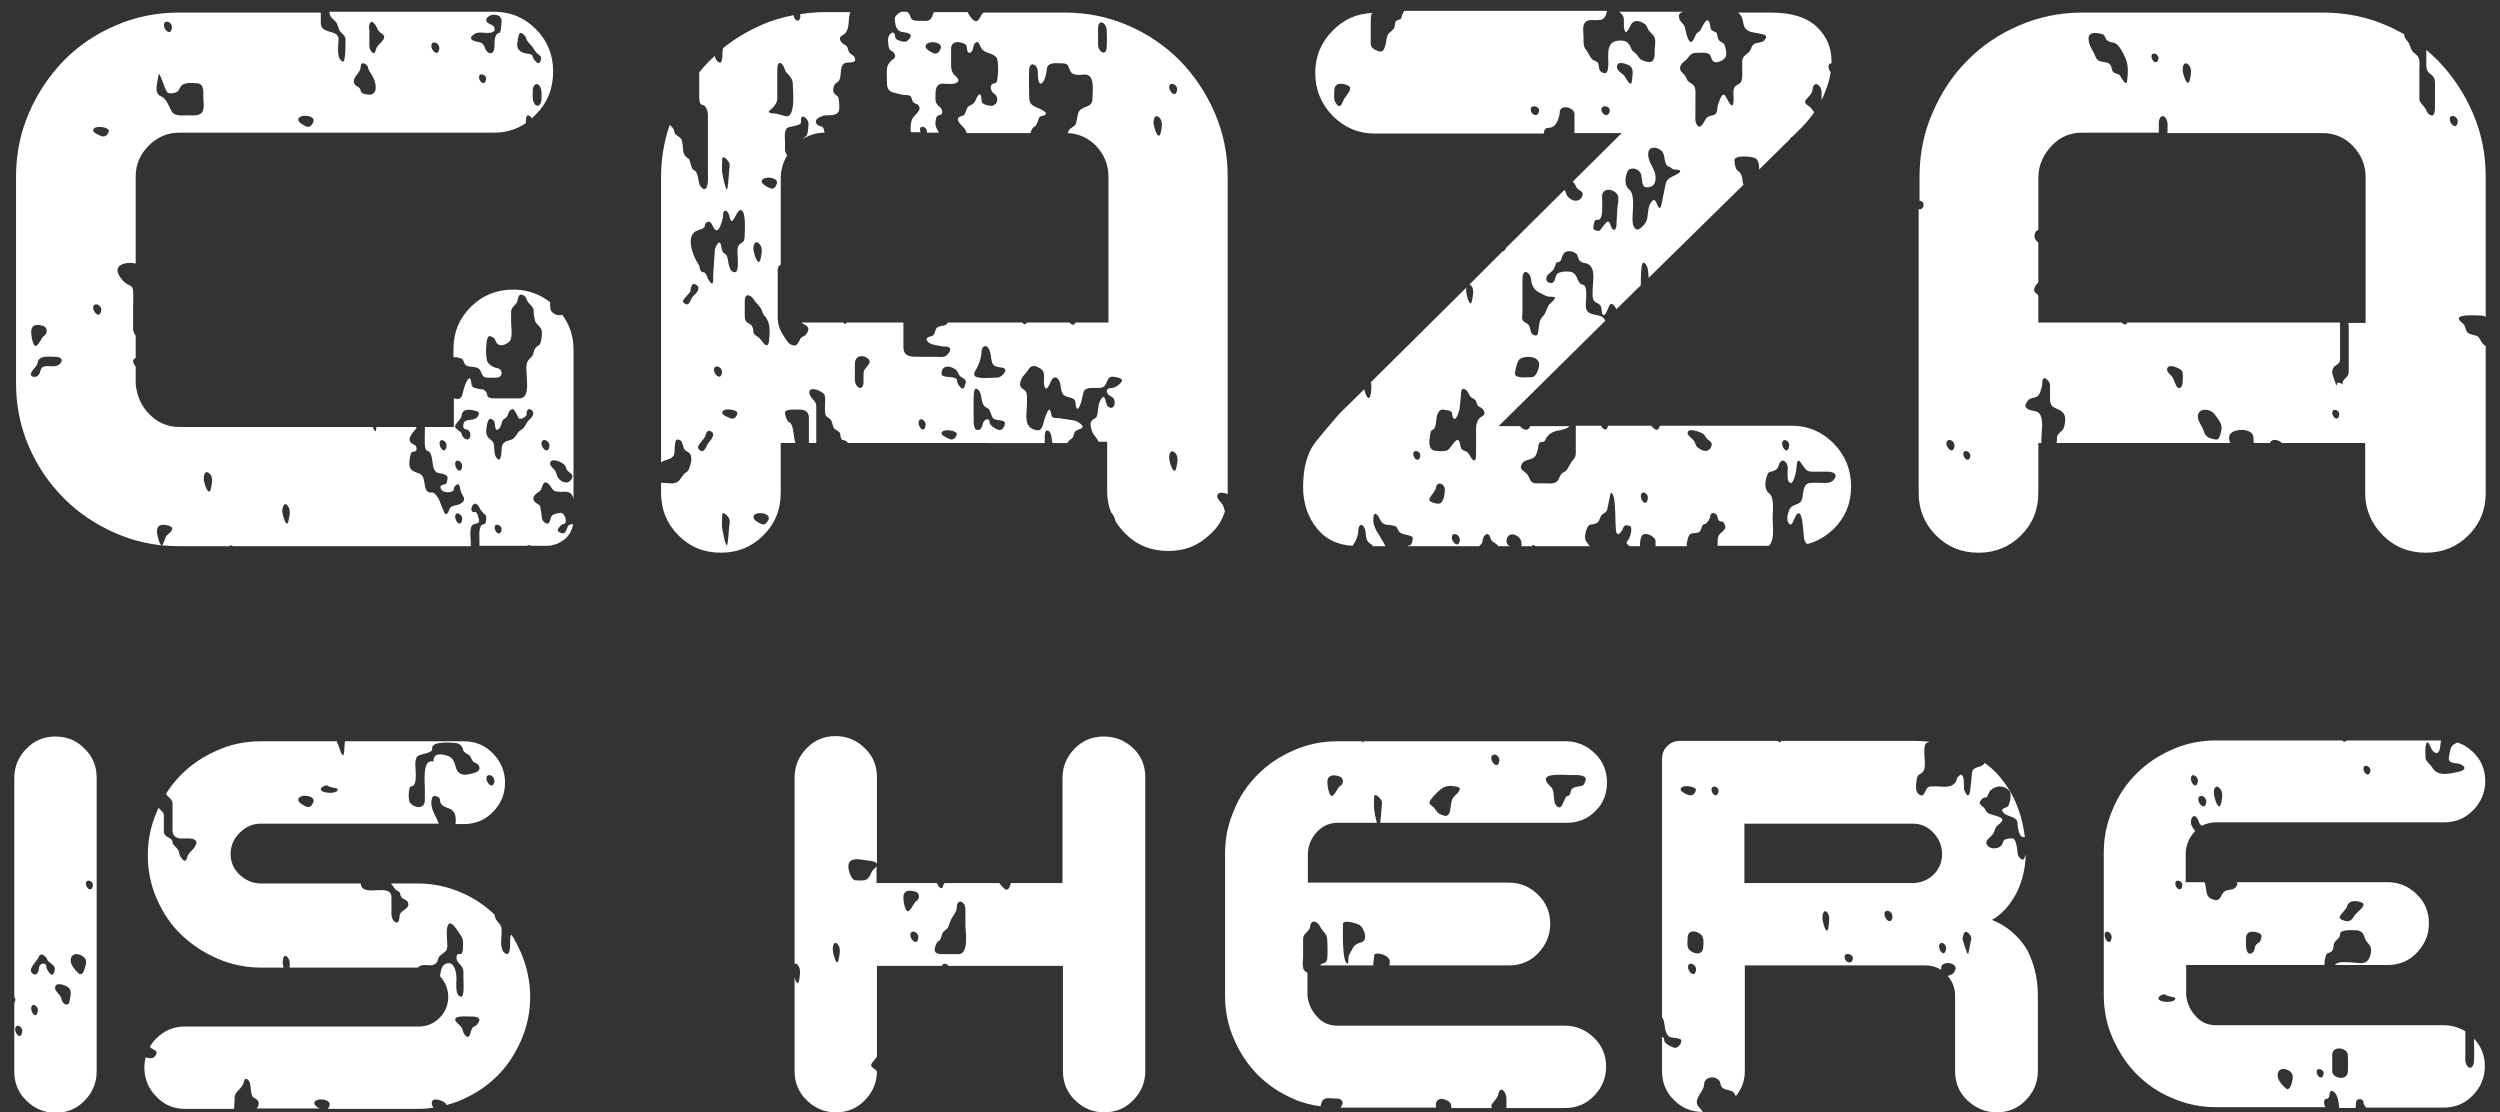 <svg xmlns="http://www.w3.org/2000/svg" xmlns:xlink="http://www.w3.org/1999/xlink" id="Layer_1" x="0px" y="0px" viewBox="0 0 576.7 256.6" style="enable-background:new 0 0 576.7 256.6;" xml:space="preserve"><rect x="0" y="0" width="576.7" height="256.6" fill="#333333" stroke="none"/><style type="text/css">	.st0{fill:#FFFFFF;}</style><g>	<path class="st0" d="M254.6,169.9c-2.6,0-4.9,0.9-6.7,2.8c-1.8,1.8-2.8,4.1-2.8,6.7v24.3h-11.9c-0.2,0.7-0.6,2.1-1.5,1.3  c-0.4-0.3-0.8-0.8-1.2-1.3h-12.6c-0.1,0.1-0.2,0.3-0.3,0.5c-0.3,1.4-1.1,0.4-1.5-0.5h-13.9v-3.9c-0.1,0.2-0.3,0.4-0.5,0.6  c-0.8,0.6-0.7,1.3-1.3,2c-0.6,0.8-1.3,0.7-2.1,0.7c-0.6,0-1.2,0.1-1.6-0.4c-0.6-0.7-1-1.9-1-2.8c0-2.2,2.4-1.7,3.7-1.5  c0.8,0.1,2.5,0.2,2.9,0.8v-19.9c0-2.6-0.9-4.9-2.8-6.7c-1.8-1.8-4.1-2.8-6.7-2.8c-2.7,0-4.9,0.9-6.7,2.8c-1.8,1.8-2.8,4.1-2.8,6.7  v43.1c0.2-0.2,0.5-0.2,0.8,0.3c0.7,0.9,0.4,2.2,0.3,3.2c-0.3,1.6-0.8,0.7-1.1-0.4v21.6c0,2.6,0.9,4.9,2.8,6.7  c1.8,1.8,4.1,2.8,6.7,2.8c2.6,0,4.9-0.9,6.7-2.8c1.8-1.8,2.8-4.1,2.8-6.7v0c-0.1-0.1-0.2-0.2-0.3-0.3c-0.5-0.4-1.4-0.8-0.9-1.5  c0.3-0.5,0.9-1,1.2-1.6v-20.9h15c0.2-0.7,1.1-0.6,1.5,0h26.4v24.3c0,2.6,0.9,4.9,2.8,6.7c1.8,1.8,4.1,2.8,6.7,2.8s4.9-0.9,6.7-2.8  c1.8-1.8,2.8-4.1,2.8-6.7v-67.8c0-2.6-0.9-4.9-2.8-6.7C259.5,170.8,257.3,169.9,254.6,169.9 M193.5,221.1c-0.4,2.6-1.4-1.2-1.4-2.1  c0-0.8,0.3-2.2,1.2-1.1C194,218.8,193.7,220.1,193.5,221.1 M211.8,216.6c-0.4,1.6-1.8,0.1-1.8-0.9C210,214.2,212.2,215,211.8,216.6   M211.2,208c-0.3,0.1-1.4,2.8-2,2.1c-0.6-0.7-0.8-2.3-0.8-3.1c0-1.8,1.6-1.7,2.8-1.3C212.3,206,212.2,207.5,211.2,208 M221.1,220.1  h-3.6c-0.6,0-1.5,0-1.8-0.6c-0.3-0.5,0.3-2.2,0.8-2.4c0.5-0.2,0.7-1.3,0.9-1.8c0.3-0.7,1.1-0.8,1.4-1.6c0.3-0.7,0.4-1.3,0.8-2  c0.4-0.6,1.1-1.5,1.1-2.3c0-2.3,2-1.5,2,0.3v3.6C222.7,214.9,223.6,220.1,221.1,220.1"></path>	<path class="st0" d="M459.5,212.2c2.3-1.3,4.1-3.3,5.6-6.1c1.4-2.7,2.1-5.7,2.2-9c0,0.1-0.1,0.2-0.1,0.3c-0.1,0.2-0.3,0.9-0.5,0.9  c-0.7,0-1.3-1-1.3-1.6c0-0.6-0.3-3.2-1.1-3.3c-0.5,0-1.1,0-1.6,0.2c-0.7,0.2-0.6,0.8-0.9,1.3c-0.7,1-2.6,1.1-3.4,0.1  c-0.8-1.1,1-2,1.4-2.7c0.4-0.7,0.3-1.2,0.9-1.8c0.3-0.3,1.2-0.9,1.2-1.3c0-1-2.7-1.1-3.4-1.7c-0.5-0.4-0.5-1-1.1-1.4  c-0.5-0.4-0.9-0.7-0.6-1.3c0.3-0.5,0.8-1,1.4-0.8c0.4-0.4,0.5-1.2,1-1.7c1.2-1.1,2.9-1.2,4.1-0.1c0.9,0.7,0.4,2.6,0.1,3.5  c-0.3,0.9-2.6,0.6-1,2c0.8,0.7,3,0.7,3,2.2c0,0.7,0.3,3.2,1.3,3.2c0.1,0,0.2,0,0.4,0c-0.3-2.2-0.7-4.3-1.5-6.4  c-1.1-3.2-2.8-5.9-5-8.3c-0.8-0.9-1.8-1.7-2.8-2.4c-0.1,0.1-0.1,0.2-0.2,0.3c-0.8,0.9-2.5,0.4-2.7,2c-0.1,1-0.2,2.1-0.3,3.1  c-0.1,0.9-0.3,3.3-1.3,1.3c-0.6-1.1,0.1-2.9-0.7-3.9c-0.3-0.4-1.2,0.6-1.2,0.9c-0.1,0.8-1.1,1.7-1.9,1.7c-0.9,0.2-1.9,0-2.8,0  c-0.4,0-0.9,0-1.3,0c-1.1,0.2-1,0.8-1.5,1.6c-0.4,0.7-0.8,0.6-1.4,0.1c-0.6-0.6-0.5-1.3-0.5-2.1c0.1-0.7,0.1-1.4,0.4-2  c0.2-0.4,1-0.6,1.3-1.1c0.6-1.1,0.2-3,0.2-4.2c0-0.6,0-1.4,0.2-2c0.2-0.3,0.7-0.5,1-0.6c-1.2-0.1-2.5-0.2-3.8-0.2h-30.4  c-0.2,0.5-0.5,0.4-0.8,0h-22.5c-1.2,0-2.2,0.4-3,1.2c-0.8,0.8-1.2,1.8-1.2,3v59.6c0.2,0.2,0.4,0.6,0.4,0.8c0.3,1.1,0.2,2.3,0.9,3.3  c0.5,0.8,2.1,0.5,2.9,0.9c0.8,0.5-0.5,2.2-1.3,2c-0.6-0.1-2.4-1-2.4-1.7c0-0.3-0.1-0.8-0.5-0.8v7.9c0,2.6,0.9,4.9,2.8,6.7  c1.8,1.8,4,2.7,6.6,2.7c-0.3-0.6-1.1-1.1-1.3-1.8c-0.5-1.5,1.6-3.1,1.6-4.5c0-1.8,2.5-2.2,3.5-0.9c0.4,0.6,0.2,1.4,1,1.8  c0.7,0.4,1.5,0.3,2.2,0.8c0.3,0.3,0.5,0.6,0.6,1c1.4-1.7,2.1-3.6,2.1-5.9v-24.3h41.6c1.3,0,2.5,0.3,3.6,1c0-0.1,0.1-0.2,0.1-0.3  c-0.1-0.3,0-0.2,0,0c-0.3-2.1,5-1.4,2.8,1.1c-0.3,0.3-0.8,0.5-1.3,0.6c1.1,1.3,1.7,2.8,1.7,4.6v17.4c0,2.6,0.9,4.9,2.8,6.7  c1.9,1.8,4.2,2.8,6.8,2.8c2.6,0,4.9-0.9,6.7-2.8c1.8-1.8,2.8-4.1,2.8-6.7v-17.4c0-4.1-0.9-7.6-2.6-10.8  C465.6,215.9,463,213.6,459.5,212.2 M387.7,182.1c0-1.3,3.8-0.7,3.5,0.2c-0.2,0.8-0.8,1.4-1.7,1.1  C389.2,183.3,387.7,182.7,387.7,182.1 M391.2,224c-0.4,1.6-1.8,0.1-1.8-0.9C389.3,221.6,391.6,222.4,391.2,224 M392.9,218.4  c0,2-2,1.8-3.1,0.8c-0.8-0.6-0.5-1.9-0.5-2.8c0-2,2-1.8,3.1-0.8C393.1,216.3,393,217.6,392.9,218.4 M396.4,182.7  c-0.3,1.5-1.6,0.5-1.6-0.6C394.9,180.9,396.7,181.5,396.4,182.7 M421.8,213.8c-0.4,2.6-1.4-1.2-1.4-2.1c0-0.8,0.3-2.2,1.2-1.1  C422.2,211.4,421.9,212.7,421.8,213.8 M427.4,221.3c-0.4,1.4-1.9,0.6-1.9-0.6C425.5,219.6,427.7,220,427.4,221.3 M436.5,211.8  c-0.4,1.6-1.8,0.1-1.8-0.9C434.7,209.4,436.9,210.2,436.5,211.8 M441.2,203.7h-38.8V190h38.8c1.9,0,3.5,0.7,4.8,2.1  c1.3,1.4,2,3,2,4.9c0,1.9-0.7,3.5-2,4.8C444.7,203,443.1,203.7,441.2,203.7 M448.9,219c-0.3,1.8-1.6,0.5-1.6-0.7  C447.4,216.8,449.2,217.7,448.9,219 M454,220.1c-0.3,0-1.2-3.2-1.3-3.6c0,0,0-0.1,0-0.2c0-0.3,0-0.2,0,0c0,0.1,0,0.1,0,0.2  c0.1-0.3,0.3-1.9,1-1.5c0.6,0.3,1.2,1.1,1,1.8C454.6,217,454.1,220.1,454,220.1"></path>	<path class="st0" d="M443.7,47.5c-0.2,0.7-0.7,0.9-1.1,0.7v65.5c0,3.8,1.3,7.1,4,9.8c2.7,2.7,5.9,4,9.8,4c3.8,0,7.1-1.3,9.8-4  c2.7-2.7,4-5.9,4-9.8v-11.5h0.7v-0.9c0-1.6,0.5-4-0.2-5.5c-0.6-1.4-2.6-0.7-3.4-1.9c-0.3-0.4,0.3-1.3,0.6-1.6  c0.4-0.5,1.4-0.5,2-0.8c0.8-0.6,0.9-1.7,1.2-2.6c0-0.4-0.1-1.9,0.7-1.6c0.6,0.3,1.1,0.9,1.1,1.6v3.2c0,1.5,0.6,1.8,1.8,2.3  c1.9,0.8,1.9,2.1,1.5,3.9c-0.2,1.3-1.6,1.4-1.7,2.7c0,0.4,0,0.8-0.1,1.2h40.1c-0.2-0.4-0.3-0.9-0.3-1.3c0-2.1,4.9-2.3,5.5-0.5  c0.2,0.5,0.1,1.2,0.2,1.8h3.7c0.1-0.2,0.2-0.4,0.4-0.5c0.6-0.5,1.8-0.1,2.4,0.5h19.2v11.5c0,3.8,1.4,7.1,4.1,9.8c2.7,2.7,6,4,9.9,4  c3.8,0,7.1-1.3,9.8-4c2.7-2.7,4-5.9,4-9.8V79.8c-0.7-0.2-1.4-1.7-1.6-2c-0.8-0.8-2.4-0.3-2.9-1.6c-0.2-0.5-0.2-0.9-0.6-1.4  c-0.3-0.3-1.1-0.9-1.1-1.3c0-1.1,4.4-0.7,5.1-0.7c0.5,0,0.8,0.1,1.1,0.3V40.7c0-5.2-1-10.1-3-14.7c-2-4.6-4.7-8.6-8-12  c-0.9-0.9-1.8-1.7-2.7-2.5c0,0.1,0,0.1,0,0.2v3.1c0,0.6,0,1.1,0.3,1.6c0.3,0.6,1.1,0.8,1.5,1.6c0.3,0.7,0.2,1.6,0.2,2.4v3.8  c0,0.6,0.1,2.8-0.9,2.4c-1-0.3-0.9-1.1-1.5-1.8c-0.4-0.6-1.2-1.2-1.2-2V16c0-0.9,0.2-2.1-0.3-2.9c-0.3-0.6-1.1-0.8-1.5-1.6  c-0.4-0.9-0.4-1.4-1.1-2.2c-0.4-0.4-0.6-0.9-0.6-1.4c-1.3-0.7-2.6-1.4-4-2c-4.6-2-9.5-3-14.7-3h-55.5c-5.2,0-10.1,1-14.7,3  c-4.6,2-8.6,4.7-11.9,8.1c-3.4,3.4-6,7.4-8,12c-2,4.6-3,9.5-3,14.7v5.6C443.2,46.3,443.9,46.7,443.7,47.5 M566.9,28.4  c-0.4,1.6-1.8,0.1-1.8-0.9C565.1,26.1,567.3,26.8,566.9,28.4 M471,88.6C471,88.1,471,88.4,471,88.6 M503.5,88c0,1.5-1,2.3-1.7,0.5  c-0.3-0.7-0.4-1.2-0.9-1.8c-0.3-0.3-1-0.9-1-1.4c0-1.7,2.9-0.4,3.4,0.2C503.7,86.1,503.5,87.3,503.5,88 M512.3,99.8  c-0.1,0.4-0.4,1.6-0.9,1.6c-0.8,0-1.8-0.3-2.4-0.8c-0.5-0.4-0.7-1.5-1-2c-0.4-0.7-1-1.7-1-2.5c0-2.1,2.8-1.9,3.8-0.6  C511.9,97,512.9,97.9,512.3,99.8 M539.6,95.8c-0.3,1.5-1.6,0.5-1.6-0.6C538,94,539.9,94.6,539.6,95.8 M504.9,15  c0.8,0.8,0.5,2.2,0.3,3.2c-0.5,2.6-1.7-1.1-1.7-2.1C503.5,15.1,503.9,14,504.9,15 M497.9,13.6c-0.3,1.5-1.6,0.5-1.6-0.6  C496.3,11.8,498.1,12.4,497.9,13.6 M485,7.9c0.6,0.2,0.5,0.7,0.9,1.2c0.5,0.7,1.4,0.6,2.1,0.9c0.9,0.5,1.9,2.4,2.3,3.4  c0.7,1.6,0.6,3.4,0.4,5.1c-0.2,1.8-1.3-0.6-1.7-1.1c-0.4-0.5-1.2-0.3-1.6-0.9c-0.4-0.6-0.2-1.5-1-1.9c-1-0.5-2.5-0.1-3-1.5  c-0.4-1.2-1.6-2.6-1.6-4C481.6,7.2,483.7,7.5,485,7.9 M469.4,53.9c0.1-0.6,0.4-0.6,0.8-0.9V40.7c0.1-2.7,1.2-5.1,3.1-7.1  c1.9-2,4.2-3,7-3h17.7v-2.3c0-1.6,1.3-2.2,1.9-0.4c0.2,0.5,0.1,1.2,0.1,1.8c0,0.3,0,0.6,0,1h35.8c2.7,0,5.1,1,7,3  c1.9,2,2.9,4.4,2.9,7.1v33.7h-4c0,0.2,0.1,0.3,0.1,0.5v5v4.8c0,0.4,0,0.8,0,1.2c-0.1,1.2-1.6,1.4-1.4,2.7c-0.2-0.2-0.5-0.3-0.8-0.4  c-0.7-0.2-0.4,0.6-0.7,0.6c0,0-0.5-1.7-0.6-1.8c-0.3-0.9-0.5-1.4,0-2.3c0.5-0.8,1.5-0.7,1.5-1.9c0-0.3,0-0.6,0-0.9v-7.6h-49.1  c-0.1,0.4-0.4,0.6-0.9,0.3c-0.2-0.1-0.3-0.2-0.4-0.3h-19.2v-6.2c-0.2-0.3-0.4-0.5-0.7-0.7c-0.7-0.7,0.1-1.7,0.7-2.4V56  C469.6,55.4,469.1,54.9,469.4,53.9 M454.5,105.3c-0.3,1.5-1.6,0.5-1.6-0.6C452.9,103.5,454.7,104.1,454.5,105.3 M450.8,103.2  c-0.4,1.6-1.8,0.1-1.8-0.9C449,100.8,451.3,101.6,450.8,103.2"></path>	<path class="st0" d="M370.7,180.5c0-2.6-0.9-4.9-2.8-6.7c-1.8-1.8-4.1-2.8-6.7-2.8h-46.6c-0.1,0.3-0.3,0.3-0.5,0h-5.6  c-3.6,0-7,0.7-10.1,2.1c-3.2,1.4-5.9,3.2-8.2,5.5c-2.3,2.3-4.2,5-5.5,8.2c-1.4,3.2-2.1,6.5-2.1,10.1v32.8c0,3.6,0.7,7,2.1,10.1  c1.4,3.2,3.2,5.9,5.5,8.2c2.3,2.3,5,4.1,8.2,5.5c2,0.9,4.1,1.4,6.2,1.7c0.1-0.5,0.3-1,0.4-1.2c0.6-1,1.9-0.6,2.9-0.6  c0.6,0,1.4,0,1.7,0.6c0.3,0.4,0,1.1-0.4,1.5h22.1c-0.1-0.2-0.1-0.4-0.1-0.5c0-1.6,1.3-1.8,2.5-1.2c0.9,0.4,1.1,1,1.1,1.8h9.4  c-0.2-0.2-0.3-0.5-0.1-0.8c0.4-0.7,1.3-1.4,1.5-2.3c0-0.2,0.1-0.3,0,0c0.5-2.3,1.9-0.6,1.9,0.9c0,0.7,0,1.5,0,2.2h13.5  c2.6,0,4.9-0.9,6.7-2.8c1.8-1.8,2.8-4.1,2.8-6.7c0-2.6-0.9-4.9-2.8-6.7c-1.8-1.8-4.1-2.8-6.7-2.8h-52.5c-1.9,0-3.5-0.7-4.7-2.1  c-1.3-1.4-2-3-2.2-4.9v-5.2c-0.6-0.3-1-0.7-1-1.3c-0.2-0.7,0-1.7,0-2.4v-3.7c0-0.3,0-0.7,0.1-1c0.3-0.8,1.4-1.3,1.5-2.2  c0.1-0.8,0.5-1.5,1.3-1.1c0.9,0.4,1,1.2,1.5,1.8c1,1.1,1.2,1.6,1.2,3c0,1,0.1,2,0,3c0,0.8-0.1,1.5-0.9,1.7  c-0.4,0.1-0.7,0.3-0.8,0.5h12.3c-0.1-0.7,0.2-1.6,0.2-2.3c0-1,3.6-0.2,3.6,1.4c0,0.3,0,0.6-0.1,0.9h27.6c2.6,0,4.9-0.9,6.7-2.8  c1.8-1.9,2.8-4.1,2.8-6.8c0-2.6-0.9-4.9-2.8-6.7c-1.8-1.8-4.1-2.8-6.7-2.8h-46.4v-6.8c0.1-1.9,0.8-3.5,2.1-4.9  c1.3-1.4,2.9-2.1,4.8-2.1h9c-0.2-0.9-0.5-2.1-0.5-2.4c-0.3-1.3-0.1-2.3-0.1-3.6c0-1.2,1.7,0.5,1.8,1.2c0,0.5-0.1,1-0.1,1.5  c0,0.2-0.2,2.1-0.3,3.3h43c2.6,0,4.9-0.9,6.7-2.8C369.8,185.4,370.7,183.1,370.7,180.5 M309.8,213.1c0-1.1,3.3,0,3.7,0.2  c1,0.6,1.8,2.6,1.2,3.6c-0.4,0.6-1,0.5-1.6,0.8c-0.8,0.4-0.9,0.8-1.3,1.5c-0.2,0.4-0.5,0.9-0.7,1.3c-0.1,0.2,0,1.8-0.2,1.8  C309.5,222.2,309.8,214.1,309.8,213.1 M309,181.4c-0.3,0.1-1.4,2.8-2,2.1c-0.6-0.7-0.8-2.3-0.8-3.1c0-1.8,1.6-1.7,2.8-1.3  C310.1,179.5,310,181,309,181.4 M336.6,182.4c-0.4,0.9-1.4,1.2-1.7,2.3c-0.3,1-0.2,2-0.6,2.9c-0.4,0.9-1.1,0.6-1.9,0.3  c-1.1-0.4-1.1-1.3-2-1.9c-0.7-0.6-0.9-0.8-0.3-1.6c0.6-0.8,1.3-1.5,2.1-2.2c0.3-0.3,0.1-0.1,0,0c0.8-0.7,1.8-1,2.8-0.9  C335.8,181.5,337.2,181.4,336.6,182.4 M345.8,175.8c-0.4,1.6-1.8,0.1-1.8-0.9C344,173.4,346.3,174.1,345.8,175.8 M365.6,180.5  c-0.3,0.8-0.7,0.8-1.4,0.9c-0.5,0.1-1.2,0.2-1.6,0.6c-0.3,0.3-0.3,1.6-0.9,1.6c-1,0-1.1,3.4-2.4,2.5c-1.1-0.7-0.7-2.8-1.1-3.9  c-0.3-0.9-1.6-1.4-1.6-2.5c0-1.4,5-0.9,5.8-0.9c0.8,0,1.9-0.1,2.7,0.2C366,179.3,365.9,179.9,365.6,180.5"></path>	<path class="st0" d="M282.6,117.8c-0.2-0.2-0.3-0.5-0.3-0.7c-0.1-1-1.5-1.7-1.5-2.6c0-1.2,1.5-0.9,2.4-0.5c0-0.1,0-0.2,0-0.3V40.7  c0-5.2-1-10.1-3-14.7c-2-4.6-4.7-8.6-8-12c-3.4-3.4-7.3-6.1-11.9-8.1c-4.6-2-9.5-3-14.7-3H227c-0.2,0.1-0.4,0.2-0.6,0.5  c-0.2,0.4-0.7,1.5-1.2,1.5c-0.7,0-1.5-1.1-2-2.1h-7.8c-0.1,0.4-0.3,0.8-0.4,1.1c-0.6,1.2-1.5,0.9-2.6,0.9c-0.5,0-1.1,0-1.6-0.1  c-0.9-0.3-0.7-1.2-1.3-1.8c-0.1-0.1-0.2-0.1-0.3-0.2H208c-0.8,0.3-1.6,1-1.6,1.7c0.1,1.3,0.3,2.8,1.8,3c0.5,0.1,1.4,0.1,1.8,0.6  c0.4,0.4-0.5,1.3-0.8,1.5c-0.5,0.3-1.4,0-1.9-0.2c-0.9-0.3-0.7-0.6-0.9-1.3c-0.2-0.7-0.6-0.6-1.1-0.1c-0.5,0.6-0.5,1.3-0.4,2  c0,0.4,0.1,1.4,0.5,1.7c0.6,0.3,0.9,0.5,1.1,1.2c0.1,0.5-0.5,0.9-0.8,1.1c-0.6,0.5-1.1,1.3-1.1,2.1c-0.1,1,0,2,0,3  c0,1.3,0.3,2.1,1.7,2.4c0.5,0.1,1,0.3,1.6,0.4c0.6,0.2,1.4,0,2,0.3c0.5,0.2,0.4,1.1,0.8,1.5c0.5,0.5,0.9,0.2,1.3,0.9  c0.6,1.3-1.4,2-1.7,3.3c-0.2,0.6-0.3,1.7-0.2,2.7h2.3c-0.1-0.2-0.2-0.4-0.2-0.6c0-1.2,1.8-0.6,1.6,0.6c0,0,0,0,0,0.1h2.8  c-0.5-0.8-0.9-1.5-0.8-2.5c0.1-0.7,0.1-1.3,0.8-1.5c0.8-0.2,0.9-0.7,0.6-1.4c-0.3-0.6-0.9-0.8-1.2-1.4c-0.3-0.6-0.2-1.2-0.2-1.9  c0-1.2,0.1-2.6,1.7-2.6c0.9,0,2.8,0.3,3.4-0.4c0.6-0.6-0.6-1.4-0.9-1.8c-0.5-0.6-0.6-1.3-0.6-2.1v-3.7c0-1.9,1.8-1.8,3.1-1.2  c0.6,0.3,0.5,0.9,0.6,1.5c0.3,1,1,0.6,1.3-0.2c0.2-0.7,0.1-1.3,0.9-1.7c0.5-0.2,0.8,1,1,1.3c0.9,1.5,2.5,1,3.6,2.3  c0.5,0.6,0.5,5.9-0.3,5.9c-1.5,0-1.2,1.8-0.3,2.4c1.4,0.9,0.7,3-0.9,2.8c-0.5-0.1-1.4-0.2-1.8-0.7c-0.3-0.4-0.1-1.3-0.4-1.8  c-0.4-0.6-1,0.9-1.1,1.1c-0.3,0.9-0.9,1.1-1.6,1.5c-0.5,0.3-0.6,1-0.8,1.5c-0.3,0.7-0.4,0.6-1,0.8c-1.9,0.7,0.4,2.2,0.9,3  c0.2,0.3,0.3,0.6,0.4,0.9h14.7c0.1-0.3,0.2-0.6,0.3-0.8c0.2-0.5,0.6-0.6,0.9-0.9c0.4-0.5,0.5-1.1,0.7-1.6c0.3-0.8,0.6-0.5,1.3-0.8  c1.5-0.7-1.9-1.8-2.2-2c-1.1-0.6-1.3-1.2-1.3-2.4c0-2-0.1-4,0-5.9c0-2.3,1.9-1.6,2,0.2c0,0.7,0,3.9,1.2,2.4  c0.6-0.8,0.8-2.2,0.9-3.1c0.3-1.5,2.1-1.2,3.2-1.2c0.6,0,1.4,0,1.7,0.6c0.3,0.5,0.3,1.1,0.8,1.6c0.8,0.7,2.2,0.4,3.1,0.4  c2.4,0,1.7,4.1,1.7,5.6c0,2.4-2.8,1.4-3.3,3.4c-0.2,0.7-0.3,1.6-0.5,2.3c-0.3,0.9-1.3,0.8-1.7,1.7c-0.1,0.2-0.1,0.3-0.2,0.5  c2.5,0.1,4.7,1.1,6.5,2.9c1.9,2,2.9,4.4,2.9,7.1v33.7H248c0,0.1,0,0.1,0,0.2c-0.2,0.6-1,0.2-1.3-0.2h-9.8c-0.3,0.6-0.8,0.4-1.1,0  h-17.2c0,0,0,0.1,0,0.1c-0.6,1.1-2.4,0.2-2.8,1.7c-0.2,0.7-0.4,1.3-1.1,1.4c-0.9,0.2-1.3,0.6-0.6,1.3c0.8,0.7,2.3,0.8,3.3,1  c0.6,0.1,1.3-0.1,1.7,0.4c0.4,0.6-0.5,1.5-0.9,1.8c-0.6,0.4-1.5,0.2-2.1,0.2h-4c-1.9,0-3.7,0.1-3.7-2.3v-5.6h-13.1  c-0.2,0.5-0.5,0.4-0.7,0H185c0,0,0,0,0,0.1c0.4,0.4,1.1,0.4,1.4,1.1c0.3,0.5-0.3,1.4-0.6,1.7c-0.4,0.4-0.9,0.3-1.2,0.9  c-0.2,0.4-0.7,1.5-1.2,1.5c-1.5,0-1.9-1.2-2.6-2.2c-0.9-1.3-1.4-2.7-1.4-4.3v-6.1v-4.2c0-0.2,0-0.5,0-0.7c0-0.5,0.3-0.9,0.7-1.2  V40.7c0.1-1.8,0.6-3.4,1.5-4.9c-0.7-0.7-0.5-1.8-0.5-2.7c0-1-0.3-2.7,0.4-3.5c0.5-0.6,3.5-0.4,3.3-1.6c0-0.2-0.1-0.3,0,0  c-0.3-2.2,1.9-0.7,1.7,0.9c-0.1,0.7-0.1,1.5-0.3,2.1c-0.2,0.6-0.8,0.7-1.1,1.1c1.5-0.9,3.2-1.5,5.1-1.5c-0.1-0.3-0.1-0.8-0.3-1.1  c-0.3-0.5-1.1-0.3-1.5-0.9c-0.9-1.2,1.4-2,2.2-2c1.1,0,2.9,0.1,3-1.5c0-0.7,0-1.4-0.1-2.1c-0.1-0.9-0.5-0.8-1-1.4  c-0.5-0.6-0.3-1.4,0-2c0.2-0.5,0.9-0.6,1.1-1.1c0.6-1,0-3.2,1.2-3.9c0.7-0.4,2.9,0.2,2.4-1.2c-0.2-0.7-0.8-0.7-1.2-1.2  c-0.5-0.5-0.3-1.5-1-1.8c-0.8-0.3-2-1.6-0.6-2.3c1.5-0.7,1.3-2.9,1.5-4.3c0.1-0.4,0.1-0.7,0.3-1h-6c-2,0-3.9,0.2-5.7,0.5  c0.1,0.2,0.2,0.4,0.1,0.7c-0.3,1.5-1.5,0.5-1.5-0.5c-2.6,0.5-5.1,1.2-7.5,2.3c-3.2,1.4-6.2,3.2-8.8,5.3c-0.2,0.7-0.1,1.5-0.2,2.3  c-0.1,0.6-0.2,1.4-0.9,0.9c-0.5-0.4-0.7-0.8-0.8-1.4c-0.4,0.4-0.8,0.7-1.2,1.1c-0.9,0.9-1.7,1.8-2.4,2.7v5.2c0,0.6-0.1,2.2,0.7,2.3  c0.9,0.1,1.3,1.5,1.3,2.3v13.2c0,0.7,0.3,4.7-1.2,3.8c-1.2-0.8-0.8-2.6-1.5-3.8c-0.2-0.4-0.7-0.4-0.9-0.8c-0.3-0.6-0.4-1.3-0.6-1.9  c-0.2-0.5-0.7-0.6-1-1c-0.6-0.7-0.5-1.5-0.6-2.4c-0.1-0.5-0.1-1.3-0.5-1.7c-0.5-0.6-1.4-0.7-1.5-1.7c0-0.5-0.6-1-1-1.4  c-1.3,3.8-2,7.8-2,11.9v66c0.9-0.8,2.4-0.5,3-1.8c0.2-0.4,0-3.5,0.7-3.5c1.8,0,0.9,2.1,2.2,2.7c1.6,0.7,1.1,2.6,0.6,3.9  c-0.2,0.6-0.4,0.8-0.9,1.1c-0.6,0.4-0.9,1.2-1.4,1.7c-1,1.2-2.8,0.5-4.2,0.6v2.3c0,3.8,1.3,7.1,4,9.8c2.7,2.7,5.9,4,9.8,4  c3.8,0,7.1-1.3,9.8-4c2.7-2.7,4-5.9,4-9.8v-11.5h3.4c-0.5-1.4-0.3-2.8-0.9-4.2c-0.3-0.7-0.8-0.5-1-1.1c-0.3-0.5-0.5-1.2-0.5-1.8  c0-0.8,3-0.6,3.5-0.6c1.2,0,2,0.6,2,1.9v5.8h1.7c0-0.1,0-0.3,0-0.4v-6.5c0-0.6,0-1.2,0-1.8c-0.1-1.2-1.6-1.7-1.6-3  c0-1.6,3.2-0.2,3.5,0.6c0.3,0.8,0.1,2.2,0.1,3c0,0.5,0,1,0.1,1.5c0.2,0.7,0.8,0.7,1.2,1.2c0.5,0.6,0.4,1.4,0.8,2  c0.2,0.3,1.4,0.8,1.4,1.2c0,0.3,0.2,1.5,0.6,1.5c0.5,0,1,0.3,1.2,0.7H241v-1.2c0-0.3,0-1.7,0.5-1.7c0.8,0,1,1.1,1.1,1.7  c0,0.4,0.1,0.8,0.2,1.2h3.4c0.2-0.3,0.4-0.6,0.7-0.8c0.8-0.4,0.7-1.1,1-1.7c0.3-0.5,1-0.6,1.4-0.8c1.3-0.5-0.8-1.8-1.5-1.9  c-1.1-0.2-2.1-0.3-3.2-0.5c-0.5-0.1-0.9,0-1.4-0.1c-1-0.2-0.5-1.2-1-1.8c-0.4-0.7-1.3,2.2-1.4,2.6c-0.4,1.5-0.6,2.6-2.5,1.8  c-2.2-0.9-1.4-3.8-1.4-5.8c0-0.9,0.1-2-0.2-2.8c-0.3-0.6-1-0.6-1.3-1.3c-0.3-0.6,0.2-1.8,0.6-2.3c0.5-0.6,1-1.1,1.4-1.8  c0.7-0.9,1.5-0.6,2.4-0.1c1.8,0.9,0.6,2.9,1.2,4.4c0.4,1.2,1.3-1,1.4-1.3c0.5-1.2,1.5-1.3,2,0c0.4,1,0.2,2,0.8,2.9  c0.4,0.7,1.7,0.7,2.4,1.1c0.8,0.5,0.3,1.4,0.8,2.2c0.4,0.6,1.1-1.6,1.1-1.8c0.2-0.7,0.3-1.9,0.7-2.4c0.6-0.6,1.6-0.5,2.4-0.5  c0.8,0,1.8,0.1,2.3-0.6c0.5-0.7,0.6-2.1,1.8-2c0.4,0,2.4,0.3,2.1,1c-0.3,0.7-1.6,1.6-2.3,1.6c-0.8,0-1.4,0.3-1.1,1.1  c0.3,0.7,0.8,0.7,1.3,1.1c0.9,0.8,0.4,3.2-1.1,2.1c-0.7-0.5-0.5-3.7-1.8-1.4c-0.6,1.1-0.4,2.5-0.8,3.7c-0.2,0.4-0.9,0.6-1.2,1  c-0.4,0.6-0.2,1.3,0,2c0.3,1.3,1.2,1.7,1.6,2.8h2v11.5c0,1.7,0.3,3.3,0.9,4.8c0.5,0.4,1,1.6,1,2c0,0,0,0,0,0c0.6,1,1.4,2,2.3,2.9  c2.7,2.7,6,4,9.9,4s7.1-1.3,9.8-4C280.8,121.8,282,119.9,282.6,117.8 M217,11.2c-0.3,0.7-0.7,1.4-1.6,1.1c-0.5-0.2-1.9-0.9-1.9-1.6  C213.6,9.2,217.6,9.5,217,11.2 M255.3,10.7c0,2.5-2,1.3-2-0.4V6.6c0-2.5,2-1.3,2,0.4C255.3,8.2,255.4,9.5,255.3,10.7 M178.4,24.7  c0.5-0.6,0.9-1.2,0.9-2v-6.6c0-0.6,0.1-2.1,1-1.4c0.7,0.6,0.6,1.5,1.2,2.1c1,1.1,1.4,1.5,1.4,3c0,1,0.7,7.6-1.7,7  c-0.6-0.2-1.2-0.3-1.8-0.5c-0.6-0.2-1.4,0-2-0.4C177,25.8,178.3,24.9,178.4,24.7 M175.2,56.3c0.8,0.8,0.5,2.2,0.3,3.2  c-0.5,2.6-1.7-1.1-1.7-2.1C173.8,56.4,174.2,55.2,175.2,56.3 M166.6,36.7c0-1.2,1.7,0.5,1.7,1.2c0.1,0.5-0.1,1-0.1,1.5  c0,0.3-0.3,4.3-0.5,4.3c-0.4,0-0.9-2.9-1-3.3C166.4,39,166.6,38,166.6,36.7 M159.5,68.9c-0.4,0.9-0.9,2-1.9,0.8  c-0.5-0.5,1.7-2,1.7-2.7c0-0.3,0.2-1.5,0.7-1.5c0.4,0,1.1,0.4,1.1,0.9C161.1,67.6,160,67.9,159.5,68.9 M163.1,102.7  c-0.4,0.9-1,2.1-2,0.8c-0.5-0.7,1.4-2.2,1.6-2.9c0-0.2,0.1-0.3,0,0c0.1-0.5,0.4-1.4,1-1.2c0.4,0.1,0.9,0.4,0.8,0.9  C164.4,101.3,163.6,101.7,163.1,102.7 M166.5,86.2c-0.4,1.6-1.8,0.1-1.8-0.9C164.7,83.9,166.9,84.6,166.5,86.2 M168.2,121.5  c0,0.3-0.3,4.3-0.5,4.3c-0.4,0-0.9-2.9-1-3.4c-0.3-1.3-0.1-2.3-0.1-3.6c0-1.2,1.7,0.5,1.7,1.2C168.4,120.4,168.3,121,168.2,121.5   M168.5,96.5c-0.4-0.2-1.9-0.7-1.9-1.3c0-1.3,3.8-0.7,3.5,0.2C169.9,96.2,169.3,96.8,168.5,96.5 M170.4,56.6  c-0.5,0.9-0.2,2.3-0.2,3.3c0,0.6,0.2,2.9-0.7,2.9c-1.5,0-1.4-2.7-1.8-3.7c-0.2-0.5-0.6-0.5-0.9-0.9c-0.3-0.5-0.4-1.1-0.5-1.7  c-0.3-1.5-1.3,0.4-1.4,1.2c-0.1,2-0.3,4-0.4,6c0,0.5,0.1,1.2-0.1,1.6c-0.3,0.5-1-0.9-1.1-1c-0.1-0.3-0.5-1.5-1-1.5  c-1,0-0.8-1.2-1.1-1.7c-1.3-1.8-3.4-7.1-0.1-8c0.4-0.1,0.9-0.3,1.3-0.6c0.3-0.3,0.1-0.7,0.4-1c0.9-0.9,1.3,0,1.7,0.8  c1.2,2.4,2-1.1,2.3-2.2c0,0,0,0,0-0.1c0-0.1,0-0.2,0-0.2c0,0,0,0,0,0c0,0,0,0,0,0c0,0,0,0,0,0c0,0,0,0.1,0,0.2c0,0,0,0.1,0,0.1  c-0.2-2.1,1.2-1.8,1.5-0.1c0.5,2.7,1.5-1,2.2-1.4c1.7-1,1.3,4.6,1.3,5.3c0,0.5,0,1.1-0.2,1.6C171.4,56,170.7,56.1,170.4,56.6   M177.3,119.8c-0.3,0.7-0.8,1.4-1.6,1.1c-0.5-0.2-1.9-0.9-1.9-1.6C173.8,117.8,177.9,118.2,177.3,119.8 M177.4,78.6  c-0.3,2.4-1.6,0-2.2-0.6c-0.3-0.3-1.4-0.8-1.4-1.3c0-0.5-0.1-1.3-0.5-1.7c-0.5-0.5-1.1-0.4-1.4-1.3c-0.1-0.3-0.1-0.8-0.1-1.1v-3  c0-2.3,1.5-1.6,2.3-0.2c0.4,0.6,1,1.1,1.4,1.7c0.4,0.6,0.3,1.2,0.9,1.8C177.8,74.4,177.6,76.7,177.4,78.6 M179.2,42.4  c-0.3,0.7-0.7,1.4-1.6,1c-0.5-0.2-1.9-0.9-1.9-1.6C175.8,40.5,179.8,40.8,179.2,42.4 M200.5,83.9c-0.4,0.7-1.3,1.3-1.3,2.2V88  c0,2.6-2,1.4-2-0.4v-3.7C197.3,80.8,201.4,82.5,200.5,83.9 M213.5,98.2c-0.3,1.8-1.6,0.5-1.6-0.7C212,96,213.7,96.9,213.5,98.2   M219.1,101.3c-0.4-0.2-1.9-0.8-1.9-1.3c0-1.3,3.8-0.7,3.5,0.2C220.5,101,219.9,101.6,219.1,101.3 M221.9,89.6  c-0.5-0.3-1.1-1.1-1.1-1.7c0-1.5-3.6-0.4-3.6-1.7c0-2.1,2.1-1.9,3.3-0.9c0.5,0.4,0.5,1,1,1.5c0.5,0.4,1.4,0.7,1.3,1.4  C222.7,88.5,222.4,90,221.9,89.6 M231.6,98.4c-0.4,0.8-0.9,1-1.7,0.6c-0.4-0.2-1.6-0.9-1.6-1.5c0-1.3-1.2-0.8-1.5,0  c-0.2,0.6-0.3,1.7-1.3,1.7c-1,0-0.9-2.1-0.9-2.7v-4.1c0-0.5-0.1-3.1,0.7-2.7c1.5,0.7,0.7,3,1.9,4.1c0.5,0.4,0.8,0.3,1.1,0.9  c0.3,0.6,0.4,1.3,0.8,1.8C229.9,97.3,232.6,96.4,231.6,98.4 M230.2,87.1c-1.5,0-3.4,0.3-4.8-0.1c-1.3-0.3-0.4-1.5,0-2.2  c0.5-1,1-2.4,1-3.5c0-1.6,1.3-2.1,1.9-0.4c0.4,1.1,0.2,2.2,0.8,3.2c0.5,0.7,1.9,0.5,2.6,0.9C232.5,85.6,230.8,87.1,230.2,87.1   M267.8,30.4c-0.5,2.6-1.7-1.1-1.7-2.1c0-1,0.4-2.1,1.4-1.1C268.3,28,268,29.4,267.8,30.4 M271.5,21c-0.4,1.6-1.8,0.1-1.8-0.9  C269.7,18.7,271.9,19.4,271.5,21 M271.4,107.7c-0.5,2.6-1.7-1.1-1.7-2.1c0-1,0.4-2.1,1.4-1.1C271.9,105.3,271.6,106.7,271.4,107.7"></path>	<path class="st0" d="M303.3,102.2c-1.8,2.4-2.7,5.8-2.7,10.2c0,3.7,1.1,6.9,3.2,9.5c2,2.5,4.7,3.8,8.2,4c0.1-0.1,0.1-0.2,0.2-0.3  c0.6-0.8,1.1-2.1,1.1-3c0-1.1,0.6-2.3,1.4-0.9c0.6,1,0.1,2.3,0.9,3.3c0.3,0.4,0.9,0.5,1.1,1h2.9c-0.6-1.2-1.4-2.4-2.1-3.6  c0.1,0.2,0.2,0.4,0,0c-0.2-0.4-0.1-0.2,0,0c-0.4-0.8-0.8-1.7-0.7-2.5c0-0.5,0-1.9,0.8-1.2c0.6,0.5,0.7,1.4,1.3,1.9  c0.6,0.6,1.4,0.4,2.2,0.6c0.6,0.1,1.1,0.2,1.3,0.8c0.3,0.9,0.9,1.1,1.7,1.3c0.4,0.1,1.8,0.3,1.8,0.8c0,0.3-0.2,1.7-0.7,1.7  c-0.2,0-0.4,0.1-0.6,0.2h16.6c0.4-0.4,0.8-0.7,0.8-1.3c0-0.2,0-0.4,0,0c0.1-1.3,1.4-2.3,1.8-0.6c0.3,1.1,1.3,1,1.8,1.9h2.7  c-1.5-0.6-0.7-3.4,1.2-2.6c1.4,0.6,1.5,1.5,1.5,2.6h2.4c0,0,0-0.1,0.1-0.2c0.2-0.2,0.4-0.1,0.7,0.2h12.5c-0.3-0.4-0.5-0.8-0.8-1.1  c-0.6-0.9,0-2.9,0.5-3.6c0.3-0.4,1.2-0.3,1.6-0.5c0.8-0.3,0.8-0.6,1.1-1.3c0.2-0.6,0.4-0.8,0.9-1.1c0.7-0.3,0.8-1,0.9-1.6  c0.1-0.4,0.6-3.1,0.7-3.1c1.4,0,0.8,8.1,1.3,9.2c0.4,0.9,1.2-0.4,1.4-0.8c0.3-0.9,0.6-1.1,1.6-0.8c0.9,0.2,0.1,2.9-0.4,3.4  c0.1-0.1,0.2-0.2,0,0c-0.7,0.7,0,0.8,0.4,1.3h2.4c0-0.9,0.1-2.1,0.6-2.6c0.8-0.7,3,0.4,3,1.4v1.2h7.2c0-0.2,0-0.4,0-0.6  c0.1-0.6,0.3-1.8,0.8-2.2c0.6-0.4,1.7,0,2.3-0.7c0.3-0.3,0.3-1.6,1-1.6c0.5,0,1.3-1.3,1.3-1.7c0-1,1-1.1,1.5-0.4  c0.3,0.4,0.2,1.6,1.1,1.5c0.5-0.1,0.9,0.9,0.9,1.3c0,0.7-1.2,1.3-1.5,1.9c-0.3,0.5-0.3,1.4-0.3,2.4h11.8c0.1-0.1,0.2-0.2,0.3-0.3  c1.1-1.6,0.6-4.3,0.6-6.1c0-1.5,0.5-4.7-0.8-5.7c-1.3-1-0.9-3-0.4-4.3c0.3-0.7,0.5-0.6,1.2-0.8c1-0.3,1.2-0.7,1.5-1.6  c0.6-1.7,2-0.5,2,0.8c0,0.9-0.3,2.8,0.4,3.4c0.8,0.8,1.4-2.1,1.5-2.5c0.2-0.7,0-3.6,1.1-2.1c0.7,0.9,1.1,2.1,2.5,2.1  c1.2,0,2.4,0,3.5,0c1.1,0,2.6,0.3,1.8,1.6c-0.7,1.1-1.7,1-2.8,1c-0.9,0-1.9-0.1-2.7,0c-2,0-1.6,2.7-2.1,4c-0.5,1.2-2.2,0.8-2.8,2.1  c-0.4,0.9-0.9,2.6,0,3.4c0.8,0.7,1.2-2.5,2.1-2.5c0.9,0,1,3.6,1.1,4.1c0.1,1,0,2.4,0.9,3c2.3-0.6,4.3-1.8,6.1-3.5  c2.7-2.7,4-5.9,4-9.8c0-3.8-1.3-7.1-4-9.9c-2.7-2.7-5.9-4.1-9.8-4.1h-30.3c-0.2,0.7-0.6,1.3-1.3,0.7c-0.2-0.2-0.5-0.4-0.7-0.7h-10  c0,0.1,0,0.1,0,0.2c-0.3,1.2-1.2,0.6-1.6-0.2h-5.8c0,0.5,0,1,0,1.4v4.9c0,1.3-0.7,1.5-1.2,2.4c-0.7,1-0.6,1.6-1.7,2.1  c-1,0.5-0.8,2-2,2.4c-0.6,0.2-1.5,0.1-2.1,0.1c-0.7,0-1.4,0-2.1,0c-1.7,0-1.4-1.5-2.3-2.3c-0.9-0.8-1.8-1-0.9-2.4  c0.6-0.8,2-0.7,2.8-1.4c0.5-0.5,0.6-1.4,0.8-2c0.1-0.4,0-0.9,0.4-1.3c0.5-0.4,0.9,0.1,1.2-0.5c0.6-1.4,1.7-2.1,3.2-2.3  c0.5-0.1,2.1-0.4,2.4-1H353c-0.5,1.3-1.6,0.9-2.4,0h-4.9L370.3,74c-0.1-0.1-0.1-0.3-0.2-0.4c-0.9-1.3-3-0.6-4-1.9  c-0.5-0.7-0.2-2.2-0.2-3c0-0.7,0.2-2.8-0.7-3c-1.5-0.2-1.1-2.4-2.6-2.9c-0.8-0.3-2.6-0.2-3.3,0.3c-0.5,0.4-0.5,1.4-0.9,1.9  c-0.4,0.6-1.7,0.2-1.7-0.6c0-1.4,1.5-1.5,1.9-2.7c0.1-0.2,0.3-1.2,0.6-1.2c0.9,0,1-0.8,1.2-1.4c0.5-1.5,2.1-1.4,3.2-0.6  c0.4,0.3,0.4,1.1,0.7,1.5c0.5,0.7,1.3,0.6,2,0.9c1.9,1,1.1,4.2,1.1,5.9c0,0.8-0.2,2.2,0.5,2.8c0.5,0.4,1.1,0.4,1.4,1.1  c0.2,0.3,0.1,2,0.6,2c0.9,0,1.2-3.3,2.1-2.5c0.4,0.3,0.6,0.7,0.9,1.1l5.6-5.5c0-1.7,0-5.6,0.7-5.2c1.1,0.6,1,2.3,1.1,3.5l21.9-21.5  c-0.1-0.2-0.2-0.4-0.2-0.7c-0.1-1-0.3-2-1.1-2.5c-0.6-0.3-0.8-1.9-0.8-2.5c0-1.2,4.5-0.9,5.1-0.2c0.5,0.5,0.6,1.4,0.6,2.4l7.1-7  c0.1-0.3,0.3-0.5,0.6-0.6l2-2c1.2-1.2,2.2-2.4,3-3.6c-0.3-0.4-0.6-0.9-1.1-1.3c-0.6-0.5-1.4-0.8-0.8-1.6c0.5-0.6,1.4-1.4,1.5-2.2v0  c0-0.1,0-0.1,0-0.2c0-0.1,0-0.1,0,0c0,0,0,0.1,0,0.2c0.2-2.5,2.1-1.2,2.1,0.5V23c0.2-0.3,0.4-0.7,0.5-1c0.8-1.9,1.4-3.7,1.6-5.4  c-0.3-0.3-0.5-0.8-0.5-1.2c0-0.6,0.3-0.8,0.7-0.8c0-0.1,0-0.3,0-0.4c0-3.2-1.1-5.8-3.4-8c-2.3-2.2-5.8-3.3-10.6-3.3h-7.6  c0.4,0.3,0.7,0.6,0.9,1.1c0.3,0.7,0.3,1.5,0.6,2.2c0.6,1.1,1.6,1.2,2.7,1.4c1.1,0.3,3.3,0.2,1.8,1.8c-0.4,0.4-1.3,0.4-1.9,0.6  c-0.8,0.3-0.8,0.6-1.1,1.3c-0.5,1.3-2,1.3-2,2.9v3.1c0,0.5,0,1.1-0.3,1.6c-0.4,0.7-1.3,0.6-1.6,1.5c-0.3,0.9,0,2-0.1,2.9  c-0.2,2.6-1.4-0.5-1.9-1.2c-0.8-1.1-1.5,1.6-1.7,2.1c-0.2,0.6-0.1,1.2-0.3,1.7c-0.3,0.8-1.4,0.7-2.1,1.1c-0.6,0.3-1.4,3-2.3,2  c-0.7-0.8-0.5-1.8-0.5-2.8v-3.6c0-0.9,0.2-2.3-0.5-3c-0.4-0.4-0.9-0.5-1.3-1c-0.4-0.6-0.4-1.2-1.1-1.7c-1.1-0.9-0.7-2,0.4-2.8  c1-0.7,1.2-1.9,2.5-1.9c0.9,0,2.8-0.3,3.4,0.5c0.3,0.4,0.2,1,0.7,1.4c0.5,0.5,1.3,0.2,1.9-0.1c1.5-0.7,1.2-2,0.8-3.4  c-0.2-0.7-0.4-0.6-1-1c-0.7-0.5-0.6-0.9-0.8-1.7c-0.2-0.7-0.7-0.5-1.2-0.9c-0.5-0.4-0.3-1.3-0.6-1.9c-0.6-1.5-1.8,1.5-2,1.8  c-0.3,0.5-0.9,0.6-1.1,1.1c-0.2,0.4-0.4,1.1-0.8,1.5c-1,1-1.6-2.8-1.7-3.1c-0.3-1.2-1.4-1.3-1.4-2.7c0-0.5,0.4-0.9,1.1-1h-14.9  c0.2,0.2,0.5,0.4,0.7,0.7c0.5,0.6,0.4,1.4,0.4,2.1c0,0.5,0,1.3,0.3,1.8c0.3,0.5,1-1,1.1-1.1c0.6-1.8,2.2-1.6,3.5-0.6  c0.5,0.4,0.5,1,0.9,1.5c0.4,0.5,1.1,1,1.3,1.6c0.3,0.9,0,2.1,0,3c0,0.9,0.1,2.6-1.2,2.6c-0.6,0-1.3-0.2-1.8-0.5  c-0.7-0.3-0.8-1-1.4-1.5c-0.5-0.4-0.9-0.6-1.1-1.3c-0.2-0.6-0.7-1.3-1.3-1.5c-1-0.3-2.8-0.2-3.4,0.8c-1.1,1.8,0,4.5-0.8,6.3  c-0.3,0.6-1.3,0.1-1.6-0.3c-0.3-0.4-0.2-1.2-0.5-1.8c-0.2-0.4-1-0.5-1.4-0.9c-0.5-0.6-0.8-1.5-1.4-2.2c-0.6-0.8-0.5-1.8-0.5-2.8  c0-0.9-0.3-2.4,0.2-3.2c0.7-1.2,2.2-0.6,3.4-0.8c1.2,0,1.6-1,1.8-2.1h-46.7c-0.3,0.3-0.5,0.8-0.6,1.1c0,0.1-0.2,0.9-0.5,0.9  c-0.4,0-1.1,0.4-1.1,0.9c0,1.1-0.4,1.4-1.1,2c-1,0.7-0.8,2.2-1.2,3.3c-0.3,1-0.7,1.5-1.8,1c-0.8-0.3-1.5-0.8-1.5-1.7V5.3  c0-0.6,0-1.2,0.1-1.8c0-0.2,0.2-0.4,0.3-0.5c-3.5,0.1-6.6,1.4-9.2,4.1c-2.7,2.7-4,6-4,9.7c0,3.8,1.3,7.1,4,9.9  c2.7,2.7,5.9,4.1,9.6,4.1h39.1c0.1-0.8,0.4-1.3,1-1.3c1.9,0,2.3-1.8,2.7-3.2c-0.3-2.5,3.4-1.6,3.4,0v4.1v0.3h10.9l-11.3,11.2  c0.1,0.1,0.2,0.2,0.3,0.3c0.4,0.5,0.4,1,1,1.5c0.6,0.4,1.2,0.6,0.9,1.5c-0.6,1.6-2.4,1.3-3.4,0.1c-0.3-0.4-0.4-1-0.7-1.5  l-13.5,13.4c0,0.1-0.1,0.3-0.2,0.4c-0.2,0.3-0.4,0.4-0.6,0.4l-7.6,7.6c0.1,0.1,0.2,0.2,0.4,0.3c0.7,0.9,0.4,2.2,0.2,3.2  c-0.4,2.6-1.4-1.2-1.4-2.1c0-0.2,0-0.5,0.1-0.7l-22.1,21.9c0.3,0.8,0.1,1.8,0,2.7c-0.4,2-1.2,0.3-1.5-1.1l-5.7,5.6  C307.2,97.5,305.1,99.9,303.3,102.2 M412.7,103c-0.3,1.8-1.6,0.5-1.6-0.7C411.2,100.8,413,101.7,412.7,103 M392.9,100.1  c0.5,0.4,0.6,1,1.2,1.4c0.6,0.4,0.9,0.7,0.7,1.4c-0.6,1.6-2,1.3-3.2,0.3c-0.5-0.4-0.5-1.1-0.9-1.6c-0.3-0.4-1.4-1.1-1.4-1.7  C389.3,98.5,392.4,99.7,392.9,100.1 M380.1,115.1c-0.3,1.8-1.6,0.5-1.6-0.7C378.6,112.9,380.4,113.8,380.1,115.1 M310.2,22.6  c-0.6,0.9-0.9,3-2.1,1.1c-0.5-0.7-0.3-1.9-0.3-2.8c0-1.9,1.8-1.8,3.1-1.2C312.3,20.3,310.6,21.9,310.2,22.6 M355,25.8  c-0.4,1.4-1.9,0.6-1.9-0.6C353.1,24,355.4,24.5,355,25.8 M371.3,25.8c-0.4,1.4-1.9,0.6-1.9-0.6C369.5,24,371.7,24.5,371.3,25.8   M378.5,40c0.3,0.6,0.1,3.2,1.2,3.2c1.8,0.1,2.3-1,2.2-2.5c-0.1-1.8-1.7-3.1-1.7-5.1c0-2,2-1.8,3.1-0.8c1,0.8,0.3,3.3,1.8,3.7  c0.4,0.1,0.6,0.6,1.2,0.6c0.5,0,1.9,0.1,1,0.8c-1.2,0.9-2.8,0.9-3.1,2.7c-0.2,1-0.4,2-0.6,2.9c-0.1,0.4-0.4,3.2-1,2.3  c-0.4-0.5-0.4-1.2-0.9-1.6c-0.4-0.4-1.1,0.9-1.2,1.1c-0.4,1.2-0.3,2.6-0.7,3.7c-0.3,0.7-1.8,2.5-2.5,1.8c-0.8-0.7-0.7-1.8-0.7-2.8  c0-1.6,0.6-5.2-0.8-6.3c-1.2-1-0.9-2.8-0.4-4.1C376,38.4,377.9,38.8,378.5,40 M373,15.4c0-1.6,2.5-0.6,3.1-0.1  c0.9,0.7,0.4,2.6,0.3,3.6c-0.2,1.3-1.3-0.8-1.5-1.1C374.5,16.9,373,16.6,373,15.4 M367.6,52.2c0-0.3,0.2-1.7,0.8-1.5  c-0.2,0-0.3-0.1,0,0c1.8,0.5,1-5,1.2-5.8c0.4-1.8,3-1.2,3.6,0.2c0.3,0.7,0,2-0.1,2.8c-0.1,1.2-0.1,2.4-0.2,3.6c0,0.4,0,1.3-0.5,1.5  c-0.6,0.2-0.9-1.3-1.1-1.6c-0.7-1.2-1.9,2-2.6,1.9C367.7,53.1,367.4,52.9,367.6,52.2 M351.2,72.2v-7.9c0-1,0.4-2.2,1.4-1.2  c0.7,0.7,0.5,1.8,0.9,2.7c0.6,1.5,1.9,1.8,3.2,2.5c0.3,0.2,2,0.1,2,0.3c0,0.7-1.2,1.3-1.5,1.9c-0.6,1-0.5,1.7-1.4,2.6  c-0.8,0.9-0.7,1.8-0.9,2.9c-0.1,0.8-0.1,1.7-1.1,1.3c-0.9-0.4-0.6-1.4-1.1-2.2c-0.4-0.8-1.6-0.6-1.6-1.9  C351.1,73,351.2,72.6,351.2,72.2 M350.4,83c1.1-1,4-1,4.6,0.6c0.3,0.9-0.6,3.4-1.6,3.4c-0.9,0-3.1,0.3-3.8-0.4  C349.2,86.2,350,83.4,350.4,83C350.3,83.1,350.2,83.2,350.4,83 M336.7,124.9c-0.4,1.6-1.8,0.1-1.8-0.9  C334.9,122.5,337.1,123.3,336.7,124.9 M329.9,100.3c0.1-0.5,0.1-0.9,0.5-1.1c0.8-0.4,0.8-1.3,0.9-2.1c0.1-1.1,0.4-2.8,1.7-2.6  c0.5,0.1,1.4,0.1,1.8,0.5c0.3,0.3,0.1,1.1,0.5,1.5c0.7,0.7,1.3-1.8,1.4-2.2c0.1-1,0.2-2,0.3-3c0-0.4,0-1.8,0.7-1.6  c0.8,0.3,0.9,0.8,1.3,1.5c0.3,0.6,1,0.7,1.4,1.2c0.3,0.4,0.2,1.1,0.8,1.4c0.8,0.3,2,1.6,0.6,2.3c-0.9,0.4-1.3,1.7-1.3,2.7v5.8  c0,0.2,0,1.6-0.3,1.6c-0.7,0-0.9-0.8-1.2-1.2c-0.4-0.8-0.7-0.8-1.4-1.1c-0.9-0.4-0.6-1.3-1-2.1c-0.5-1.3-2.1,1.8-2.6,2  c-0.7,0.4-2,0.3-2.7,0.2C329.3,104,329.7,101.6,329.9,100.3 M331.2,112.7c0.2-1.9,2.1-1.2,2.1,0.3c0,0.9-0.2,2.3-0.9,3  c-0.5,0.5-2.3-0.1-2.6-0.5C329.3,115,331.1,113.4,331.2,112.7 M327.6,105.3c-0.3,1.5-1.6,0.5-1.6-0.6  C326.1,103.5,327.9,104.1,327.6,105.3"></path>	<path class="st0" d="M14.8,115c3.4,3.4,7.3,6,11.9,8c3.4,1.5,6.9,2.4,10.6,2.8c-0.6-0.1-1.1-2.7-1.1-3.2c0-1.8,1.5-1.7,2.8-1.3  c1.6,0.5,0.2,1.6-0.5,2.2c-0.4,0.3-0.8,2.3-1.2,2.3c1.3,0.1,2.7,0.2,4.1,0.2h11.4c0.1-0.1,0.3-0.2,0.5-0.2c0.2,0,0.3,0.1,0.4,0.2  h54.9c0-0.3,0-0.6,0-0.9c0-0.9-0.4-3.3,0.4-4c0.6-0.5,1.7-0.1,1.5-1.2c-0.1-0.3-0.4-1.9-0.9-1.8c-0.3,0.1-0.1,0,0,0  c-1.8,0.5-0.4-3.7,1-1c0.4,0.8,0.7,1.1,1.4,1.7c0.3,0.3,0.2,2.1-0.3,2.1c-1.4,0-1.1,2.8-1.1,3.6c0,0.5,0,1,0,1.4h5.8  c0.1,0,0.2,0,0.3,0h4.9c0.2-0.2,0.6-0.2,0.9,0h3.6c0.4,0,0.8,0,1.2-0.1c0.1,0,0.2-0.1,0.3-0.1c1.1-0.2,2.1-0.8,3-1.6  c0.9-0.9,1.4-2,1.6-3.2c-0.1,0-0.1,0-0.2,0c-0.7,0.1-1,0.3-1.2,1c-0.2,0.5-0.5,1.3-1.1,1.1c-0.4-0.1-1.2-0.3-1-0.9  c0.2-0.4,0.8-1.2,1.2-1.2c1.2,0,0.5-2.7-0.7-2.6c-0.6,0.1-1.2,0.2-1.7,0.5c-0.5,0.3-0.5,1.2-0.8,1.7c-0.3,0.5-0.8,0.3-1.2-0.1  c-0.6-0.5-0.5-1.2-0.6-1.9c-0.1-0.6-0.2-1.1-0.3-1.7c-0.2-0.5-0.7-0.5-1.1-0.9c-1.1-1,0-2,0.9-2.5c0.7-0.4,0.7-2.3,1.5-2.1  c1.3,0.3,1.2,2.1,2.7,2.1c0.8,0.2,1.6-0.1,2.4,0.1c0.8,0.2,1.1,0.8,1.3,1.6V80.6c0-3-0.9-5.7-2.6-8c-0.8,0.3-1.9,0-2.5-0.8  c-0.3-0.3-0.3-1.3-0.3-2.1c-2.5-1.9-5.3-2.9-8.5-2.9c-3.8,0-7.1,1.3-9.8,4c-2.7,2.7-4,5.9-4,9.8v1.8c0.2,0,0.4,0,0.7,0  c0.4,0.1,1.1,0.2,1.4,0.5c0.3,0.3,0.3,0.9,0.7,1.3c0.8,0.7,2.4,0.1,3.2,1c0.6,0.7,0.5,1.9,1.7,1.9c0.8,0,1.6,0.1,2.4,0  c1.5-0.2,1.2-2.1-0.1-2.2c-0.8-0.1-2.3-1-2.3-2c-0.3-1.2-0.2-3.5,0.1-4.7c0.2-0.7,0.5-0.8,1.1-0.5c0.7,0.3,0.6,0.6,0.9,1.1  c0.6,1.3,2,0.9,3,0.1c1-0.9,0.5-3.5,0.5-4.6c0-0.8,0-1.6,0-2.4c0-1.2,1.4-1.6,1.5-2.7c0.1-0.8,0.5-1.6,1.3-1.1  c0.8,0.4,0.7,1.1,1.2,1.7c0.4,0.5,1.2,1.1,1.2,1.8c0,0.8,0.1,1.5,0.3,2.3c0.3,1.2,1.7,1.4,1.6,2.9c0,0.7-0.1,1.5-0.3,2.2  c-0.2,0.8-0.6,0.6-1.1,1.2c-0.6,0.6-0.4,1.4-0.9,2c-0.4,0.5-1.2,1.1-1.2,1.8c-0.2,0.8,0,1.7,0,2.5c0,1.5,0.7,5.4-1.7,5.4  c-1.9,0-3.8,0-5.8,0c-0.4,0-1.6-0.1-1.6-0.7c0-0.6-0.6-1.4-1.2-1.4c-0.6,0-1.3-0.2-1.9-0.4c-0.7-0.3-0.5-1.2-0.7-1.8  c-0.5-1.3-1.5,1.6-1.6,2.1c-0.4,1.3-0.3,2.8-2.2,2.2c0,0-0.1,0-0.1,0v6.6h-6.7c0.1,1.7-0.4,5.3,0.6,5.5c1.2,0.2,1.1,3,1.4,3.9  c0.6,1.8,1.7,0.9,3,1.8c0.5,0.3,0.1,1.3,0,1.7c-0.2,0.5-1.4,0.3-1.4,0.9c0,1.7,3.3,1.5,3.1,0.4c0-0.5,0.6-1,1-1  c0.4,0,0.5,1.5,0.6,1.7c0.2,0.5,0.5,0.9,0.7,1.4c0.4,0.9-1,1.6-1.6,1.7c-0.6,0.1-1.5,0.3-1.7,0.9c-0.3,0.6-0.2,1-0.9,1.2  c-0.3,0.1-1.3-2.9-1.5-3.3c-0.3-0.5-1-1.8-1.7-1.7c-0.2,0-0.4,0.1,0,0c-1.8,0.3-1.5-2.2-1.9-3.2c-0.5-1.7-2-1-3-2.3  c-0.5-0.6-0.2-3,0.2-3.7c0.2-0.3,1.2-0.1,1.2-0.8c0-0.9-0.5-1-1.1-1.3c-1.3-0.9,0.2-2.5,0.8-3.2c0.1-0.1,0.2-0.3,0.3-0.6h-9.3  c0,0.3,0,0.6-0.1,0.9c-0.2,0.3-0.5-0.4-0.7-0.9H41.4c-2.7,0-5-1-6.9-2.9c-1.9-1.9-2.9-4.2-3.2-7v-4c-0.3-0.4-0.6-1-0.6-1.3  c0-0.4,0.3-0.6,0.6-0.7v-5.2c-0.4-0.4-0.6-1.1-0.6-1.5v-4.9c0-1.3,0.1-2.6,0-3.8c0-1.5-1.1-1.3-2-2.1c-0.6-0.6-1.6-1.8-1.6-2.7  c0-1.7,2.7-2,4.2-1.6V40.7c0-2.7,1-5.1,3-7.1c2-2,4.3-3,7.1-3h72.5c2.8,0,5.2-0.7,7.4-2.2v-0.2c0-0.3,0-1.6,0.5-1.6  c0.3,0,0.7,0.4,0.9,0.7c0.3-0.3,0.6-0.6,0.9-0.9c2.7-2.7,4-6,4-9.9c0-3.8-1.3-7.1-4-9.8c-2.7-2.7-5.9-4-9.8-4H76  c0,1.6,1.2,1.6,1.8,2.9c0.3,0.7,0.3,1.3,0.9,1.9c0.4,0.4,1,0.9,1,1.5c0,0.5,0.1,5.7-0.7,5.2c-1.5-0.8-0.9-3.9-0.9-5.3  C77.9,6.7,74,8,74,5.3V2.9H47c-0.4,0-0.8,0-1.2,0h-4.5c-5.2,0-10.1,1-14.7,3c-4.6,2-8.6,4.7-11.9,8.1s-6,7.4-8,12  c-2,4.6-3,9.5-3,14.7v47.7c0,5.2,1,10.1,3,14.7C8.7,107.7,11.4,111.6,14.8,115 M130.4,107.5c0.3,0.7,0.3,1,1,1.5  c0.5,0.4,0.8,0.6,0.6,1.2c-0.6,1.6-2.3,1.3-3.2,0.1c-0.4-0.5-0.4-1.2-0.8-1.8c-0.3-0.4-1.1-1-1.1-1.5  C126.8,105.3,130,106.6,130.4,107.5 M126.7,103.2c-0.4,1.6-1.8,0.1-1.8-0.9C124.9,100.8,127.1,101.6,126.7,103.2 M115.7,122.3  c-0.3,1.5-1.6,0.5-1.6-0.6C114.1,120.5,115.9,121.1,115.7,122.3 M112.4,97.7c0.2-1,0.8-1.6,1.6-0.5c0.3,0.5,0,2.7,1.1,1.7  c0.8-0.7,0.4-1.9,1.4-2.4c1-0.5,0.5-1.7,1.6-2.1c0.7-0.2,1.2,1.7,1.6,2.1c0.4,0.4,1.9-0.4,1.8-1c0-0.2,0-0.3,0,0  c-0.2-1,0.7-1.6,1.4-0.6c0.5,0.7-0.6,1.8-1,2.1c-0.6,0.6-0.8,1.7-1.6,2.1c-0.8,0.4-1,1.1-1.6,1.8c-0.5,0.7-1.7,0.6-2.4,1.2  c-0.8,0.6-0.5,2-0.7,2.9c-0.2,1-0.5,1.5-1.2,0.4c-0.5-0.8-0.3-2.1-0.5-3c-0.2-0.8-0.8-0.9-1.3-1.5C111.9,100,112.2,98.8,112.4,97.7   M103,103c-0.3,1.8-1.6,0.5-1.6-0.7C101.4,100.8,103.2,101.7,103,103 M106.6,107.7c-0.3,1.8-1.6,0.5-1.6-0.7  C105,105.6,106.8,106.4,106.6,107.7 M106.5,100.1c-0.1-0.7-1.8-1.2-1.5-1.9c0.3-0.8,1.4-1.5,1.5-2.4c0.1-1.3,1.4-1.4,2.4-1.2  c1,0.2,2.1,0.3,1.3,1.5c-0.6,0.9-1.9,0.6-2.8,1c-0.6,0.2-0.8,1.8-0.1,1.9c1.1,0.1,1.4,1.1,1.1,1.9C108,102,106.6,101,106.5,100.1   M106.6,119.9c-0.3,1.8-1.6,0.5-1.6-0.7C105,117.7,106.8,118.6,106.6,119.9 M66.4,116.7c0.7,0.9,0.4,2.2,0.2,3.2  c-0.4,2.6-1.5-1.2-1.5-2.1C65.2,117,65.5,115.6,66.4,116.7 M48.4,109.3c0.8,0.8,0.5,2.2,0.3,3.2c-0.5,2.6-1.7-1.1-1.7-2.1  C47,109.4,47.4,108.3,48.4,109.3 M112.1,18.4c-0.3,1.5-1.6,0.5-1.6-0.6C110.5,16.6,112.4,17.2,112.1,18.4 M124.9,22.9  c0,1.6-1.3,2.2-1.9,0.4c-0.2-0.7-0.1-1.7-0.1-2.4c0-1.6,1.3-2.2,1.9-0.4C125,21.2,124.9,22.2,124.9,22.9 M119.8,7.8  c0.3-0.7,1.6,0.6,1.6,1.1c0.1,0.7,1,1.3,1.4,1.9c0.6,0.8,0.7,1.3,1.6,1.9c0.6,0.4,0.5,1.3,0,1.8c-0.4,0.4-1.5-1-1.5-1.4  c0-0.8-1.6-0.7-2.1-0.9c-1-0.4-1.5-0.9-1.5-2C119.4,9.4,119.5,8.5,119.8,7.8 M109.5,7.8c0.8-0.5,2.1-0.2,3-0.2c0.5,0,1.8-0.1,1.6-1  c-0.2-0.8-0.6-0.8-1.2-1.1c-1.7-0.8-0.1-2.2,1.1-2.1c1.9,0.1,1.8,1.2,1.6,2.7c0,0.2-0.1,1.5-0.4,1.5c-0.8,0-1.1,1.3-1.1,1.9  c0,0.8,0.1,3.3-1.3,2.7c-1.3-0.6-0.6-2.2-2.4-2.5C109.1,9.5,107.7,8.9,109.5,7.8 M101.3,11.5c-0.4,1.6-1.8,0.1-1.8-0.9  C99.5,9.1,101.7,9.9,101.3,11.5 M85.1,6.6c0-0.9,0.3-2.2,1.2-1.2C87.1,6.2,86.9,7,88,7.7c1.8,1.1-0.8,2.3-1.2,3.5  c-0.2,0.5-0.3,1.5-0.9,0.9c-0.6-0.5-0.7-1.1-0.7-1.8V6.6z M83.2,15.4c0-1.3,1.2-0.8,1.6-0.1c0.2,0.4,0.1,0.7,0.4,1.1  c0.3,0.5,0.7,1,0.9,1.5c0.8,1.6,1.1,4.3-1.4,3.9c-0.6-0.1-1.4-0.2-1.5-0.9c-0.2-1-1-0.8-1.4-1.5C81,17.8,83.2,17,83.2,15.4   M72.3,28.1c-0.3,0.7-0.8,1.4-1.6,1.1c-0.5-0.2-1.9-0.9-1.9-1.6C68.8,26.2,72.9,26.5,72.3,28.1 M39.6,6.7c-0.4,1.6-1.8,0.1-1.8-0.9  C37.8,4.3,40.1,5.1,39.6,6.7 M36.2,19.5c0.1-0.4,0.3-2.4,0.5-2.4c0.3,0,1.4,3.7,1.9,4.2c0.5,0.4,1.5,0.2,2,0  c0.7-0.2,0.8-1.1,1.3-1.6c0.8-0.7,2.4-0.6,3.4-0.5c1.8,0,1.6,1.9,1.6,3.1c0,1,0.3,2.6-0.2,3.5c-0.7,1.1-2.4,0.8-3.5,0.8  c-1.1,0-2.9,0.3-3.6-0.9c-0.6-1.1-1.2-3-2.5-3.5c-0.1,0-0.1,0-0.1,0c0,0,0.1,0,0.1,0C36,21.8,36,20.4,36.2,19.5 M25.1,30.3  c-0.2,0.8-0.8,1.4-1.7,1.1c-0.4-0.2-1.9-0.7-1.9-1.3C21.5,28.7,25.4,29.3,25.1,30.3 M23.3,71.9c-0.4,1.6-1.8,0.1-1.8-0.9  C21.5,69.5,23.8,70.3,23.3,71.9 M10,75.2c1.1,0.4,1,1.9,0,2.4c-0.3,0.1-1.4,2.8-2,2.1c-0.6-0.7-0.8-2.3-0.8-3.1  C7.2,74.7,8.7,74.8,10,75.2 M7.2,86c0.3-0.8,1.4-1.5,1.5-2.4c0.2-1.7,2.8-1.3,4-1.3c2.6,0,1.5,2.2-0.4,2.2c-0.6,0-1.3-0.1-2,0  c-1.3,0.3-0.7,1.5-1.6,2.2C8.2,87.1,6.8,87.1,7.2,86"></path>	<path class="st0" d="M12.8,169.9c-2.6,0-4.9,0.9-6.7,2.8c-1.8,1.8-2.8,4.1-2.8,6.7V230c0.2,0.2,0.3,0.5,0.2,0.9  c-0.1,0.2-0.1,0.3-0.2,0.5v15.8c0,2.6,0.9,4.9,2.8,6.7c1.8,1.8,4.1,2.8,6.7,2.8s4.9-0.9,6.7-2.8c1.8-1.8,2.8-4.1,2.8-6.7v-67.8  c0-2.6-0.9-4.9-2.8-6.7C17.7,170.8,15.4,169.9,12.8,169.9 M5.1,238.1c-0.3,1.8-1.6,0.5-1.6-0.7C3.6,235.9,5.4,236.8,5.1,238.1   M8.7,233.3c-0.3,1.8-1.5,0.5-1.5-0.7C7.2,231.1,9,232,8.7,233.3 M12.2,224.8c-0.5,0.4-1.5-1.3-1.5-1.7c0-1.3-1.6-0.9-1.7,0.1  c0,0.7-0.4,2-1.3,1.5c-1.7-0.9,0.8-2.9,1.2-3.9c0.4-0.9,0.9-0.7,1.6-0.1c0.3,0.3,0.4,0.8,0.7,1.1c0.3,0.3,0.8,0.6,1.1,0.9  C12.9,223.2,12.6,224.4,12.2,224.8 M16,231.1c-0.3,1.3-1.7,0.4-1.8-0.6c-0.1-1-1.5-1.7-1.5-2.6c0-1.6,2.5-0.6,3.1-0.1  C16.7,228.5,16.2,230.1,16,231.1 M21.4,204.4c-0.3,1.5-1.6,0.5-1.6-0.6C19.9,202.6,21.7,203.2,21.4,204.4 M19.6,223.2  c-0.2,0.7-0.6,2.1-1.5,1.3c-0.7-0.6-1.8-1.9-1.8-2.9c0-1.6,1.3-1.8,2.5-1.2C20.1,221.1,20,222,19.6,223.2"></path>	<path class="st0" d="M120.1,219.6c-0.6-1.4-1.3-2.7-2.1-4c-0.2,0.2-0.3,0.5-0.3,0.9c-0.1,0.7,0.3,4.4-1.2,3.4  c-1.3-0.9-0.8-3.3-0.8-4.6c0-0.7,0.1-1.5-0.4-2.1c-0.7-0.8-1.1-1.2-1.2-2.2c-2.2-2.1-4.8-3.9-7.7-5.1c-3.2-1.4-6.5-2.1-10.1-2.1  h-6.1c0.5,0.5,0.7,1.2,1.3,1.6c0.2,0.1,0.8,0.4,0.8,0.7c0,0.4,0.3,1.1,0.7,1.2c0.6,0.3,1.2,0.5,1.2,1.4c0,0.9-1.5,1.3-1.9,2.1  c-0.2,0.4-0.1,2-0.7,2c-0.9,0-1.3-1.2-1.3-1.9c0-1.3,0-2.6,0-3.9c0-3.6-6.8,0.3-7.1-3.2h-23c-1.9,0-3.5-0.7-4.9-2  c-1.4-1.3-2.1-2.9-2.1-4.8c0-1.9,0.7-3.5,2.1-4.9c1.4-1.4,3-2.1,4.9-2.1h41c-0.5-1.6-1.7-3-1.7-4.8c0-0.4,0.1-1.6,0.7-1.6  c0.4,0,1.3,0.3,1.3,0.9c0,1.4,1.1,1.6,2.1,2c1.6,0.6,1.6,2.1,1.5,3.6h1.9c2.6,0,4.9-0.9,6.7-2.8c1.8-1.8,2.8-4.1,2.8-6.7  c0-2.6-0.9-4.9-2.8-6.8c-1.8-1.9-4.1-2.8-6.7-2.8H79.6c0,0.2-0.1,0.3-0.1,0.6c0,0.2-0.1,2.6-0.3,2.6c-0.6,0-0.9-1.9-1.2-2.4  c-0.1-0.3-0.3-0.5-0.3-0.8H60.2c-3.6,0-7,0.7-10.1,2.1c-3.2,1.4-5.9,3.2-8.3,5.6c-1.3,1.3-2.5,2.8-3.5,4.4c0.4,0.9,1.5,1.1,1.5,2.3  v5.2c0,0.8-0.1,1.7,0.5,2.3c0.7,0.7,2.1,0.5,3,0.5c1,0,2.4,0.2,1.9,1.4c-0.4,1.2-1.4,1.5-1.9,2.6c-0.1,0.3-0.2,0.9-0.5,1.1  c-0.4,0.4-1.2-0.9-1.3-1.1c-0.2-0.6-0.2-1.1-0.6-1.6c-0.3-0.4-1.1-1-1.1-1.5c0-1.2-2-1-2-2.5v-2.7c0-0.3,0-0.7,0-1  c-0.1-0.9-0.5-0.9-1-1.5c-0.1-0.1-0.1-0.2-0.2-0.3c-0.1,0.3-0.3,0.6-0.4,0.9c-1.4,3.2-2.1,6.5-2.1,10.1c0,3.6,0.7,7,2.1,10.1  c1.4,3.2,3.2,5.9,5.6,8.2c2.4,2.3,5.1,4.1,8.3,5.5c3.2,1.4,6.5,2.1,10.1,2.1h5.2c-0.1-0.5-0.2-0.9-0.2-1.2c0-0.8,0.3-2.2,1.2-1.1  c0.5,0.6,0.5,1.5,0.4,2.3h29.5c0,0,0,0,0.1,0c0.2-0.2,0.5-0.4,0.8-0.5c1-0.3,2.2,0.3,3.1-0.3c0.8-0.4,0.6-1.2,1.1-1.8  c0.4-0.5,1.1-0.8,1.5-1.3c0.5-0.6,0.2-2.1,0.2-2.9c0-0.9-0.2-2.2,0.3-3.1c0.7-1.3,2.5,2,2.9,2.5c0.7,0.8,0.5,1.9,0.5,2.9  c0,0.4-0.1,1.6-0.8,1.4c-0.8-0.3-0.8,1.2-0.5,1.6c0.5,0.8,1.4,1.3,1.4,2.4c0,0.5,0,1,0,1.5c0,0.5,0.3,4.3-0.5,4.3  c-1.5,0-1.1-3.3-1.1-4.1c0-1.1-0.3-3.9-2.1-3.6c-1.4,0.3-1.5,1.7-1.7,3c1.2,1.3,1.9,2.9,1.9,4.8c0,1.9-0.7,3.5-2,4.8  c-1.3,1.3-2.9,2-4.8,2H42.6c-2.5,0-4.7,0.9-6.6,2.8c-0.6,0.6-1,1.2-1.4,1.8c0.1,0.2,0.2,0.4,0.5,0.5c0.4,0.3,1.2,0.5,1,1.1  c-0.3,0.9-0.9,1.2-1.6,1.1c-0.3,0-0.6-0.1-0.9-0.2c-0.2,0.8-0.3,1.5-0.3,2.3c0,2.6,0.9,4.9,2.8,6.8c1.8,1.9,4,2.8,6.6,2.8H54  c0.1-1,0.1-1.9,0.1-2.4c0-1.7,1.4-1.9,2-3.4c0.2-0.5,0.3-1.5,1-1c0.8,0.6,0.6,1.6,0.8,2.5c0.1,0.7,0.1,1.5,0.8,1.8  c0.9,0.4,1.2,1.1,0.8,2c-0.1,0.2-0.2,0.3-0.3,0.4h14.5c-0.6-0.3-1.2-0.8-1.2-1.2c0-1.4,4.1-1.1,3.5,0.6c-0.1,0.3-0.2,0.5-0.4,0.7  h20.8c1.2,0,2.4-0.1,3.6-0.3c-0.2-0.3-0.4-0.6-0.4-1c0-1.6,2.5-0.6,3.1-0.1c0.1,0.1,0.2,0.3,0.3,0.5c1.2-0.3,2.4-0.7,3.5-1.2  c3.2-1.4,5.9-3.2,8.2-5.5c2.3-2.3,4.1-5,5.5-8.2c1.4-3.2,2.1-6.5,2.1-10.1S121.5,222.8,120.1,219.6 M114,180.5  c-0.4,1.6-1.8,0.1-1.8-0.9C112.2,178.1,114.4,178.9,114,180.5 M94.8,181.4c1.3,0,1.1-2.3,1.1-3.1c0-1.1-0.3-2.6,0.2-3.6  c0.4-0.9,3.8-0.8,3.6-2c0-0.2-0.1-0.3,0,0c-0.3-1.8,4.3-1.4,5.3-1.3c0.9,0,1.7,0.7,1.8,1.5c0.1,0.6,0.9,1,1.4,1.3  c0.5,0.3,0.4,0.8,0.8,1.3c0.4,0.6,1.1,0.4,1.5,1.2c0.6,1.4-1.4,1.7-2.4,1.9c-1.6,0.4-2.7-0.3-3-1.8c-0.3-1.2-0.8-2.2-2-2.5  c-1.3-0.4-3.2-0.7-3.1,1.4c-2.6-0.9-2,4.7-2,6.1v2.8c0,2.1-2.3,1.9-3.4,0.6C94.1,184.7,94.2,181.4,94.8,181.4 M75.7,181.3  c0.3,0.4,2.2,0.4,2.2,0.8c0,1.2-3.9,0.9-3.9,0C74,181.5,75.4,180.9,75.7,181.3 M72.3,185c-0.3,0.7-0.7,1.4-1.6,1.1  c-0.5-0.2-1.9-0.9-1.9-1.6C68.8,183,72.9,183.4,72.3,185 M109.4,236.8c-1,0.2-0.7,3.1-1.9,2.2c-0.8-0.6-0.6-1.5-1.2-2.2  c-0.3-0.4-1.3-1.1-1.3-1.6c0-1,2.9-0.7,3.5-0.7c0.6,0,1.5-0.1,2,0.5C110.9,235.4,109.9,236.7,109.4,236.8"></path>	<path class="st0" d="M536.6,253.5c1.2,0,0.4-2.2,1.5-1.8c1.1,0.5,1.4,2.3,1.5,3.9h3.8c0-0.6,0.1-1.1,0.1-1.4c0.2-1,1.7-0.8,1.7,0.1  c0,0.4,0.3,0.9,0.7,1.2h17.8c2.6,0,4.9-0.9,6.7-2.8c1.8-1.8,2.8-4.1,2.8-6.7c0-2.5-0.8-4.6-2.5-6.4c0,0,0,0,0,0  c0,1.7,0.1,3.5,0,5.2c0,1.6-1.3,2.2-1.9,0.4c-0.2-0.6-0.1-1.4-0.1-2v-5.2c0,0,0-0.1,0-0.1c-1.5-0.9-3.2-1.4-5-1.4h-52.5  c-1.9,0-3.5-0.7-4.7-2.1c-1.3-1.4-2-3-2.2-4.9v-6.9h31.9c0-0.7,0.1-1.4,0.3-2c0.2-0.9,0.6-0.6,1.3-1.1c0.7-0.5,0.3-1.5,0.8-2.2  c0.4-0.6,1.2-0.9,1.2-1.8c0-1.2,3-0.9,3.7-0.9c0.8,0,1.5,0.4,1.8,1.2c0.3,1,0.6,1.4,1.3,2.2c0.8,0.9,0.2,3.5-1,4  c-0.9,0.4-2.4,0-3.3,0c-1,0-2.6-0.3-3.5,0.4c-0.1,0-0.1,0.1-0.1,0.2h12.1c2.6,0,4.9-0.9,6.7-2.8c1.8-1.9,2.8-4.1,2.8-6.8  c0-2.6-0.9-4.9-2.8-6.7c-1.8-1.8-4.1-2.8-6.7-2.8H516c0.3,0.4-0.1,1-0.4,1.3c-0.5,0.5-1.6,0.4-2.2,0.7c-1.3,0.6-0.9,2.7-2.9,2  c-1.8-0.6-1.4-1.9-1.8-3.5c0-0.2-0.1-0.3-0.2-0.5h-4.3v-6.8c0.1-1.9,0.8-3.5,2.1-4.9c0,0,0.1,0,0.1-0.1c-0.5-0.6-1-1.3-1-2  c0-1.5,1-2.1,1.7-0.5c0.2,0.6,0.3,0.9,0.8,1.3c1-0.5,2-0.8,3.2-0.8h52.7c2.6,0,4.9-0.9,6.7-2.8c1.8-1.8,2.8-4.1,2.8-6.7  c0-2.6-0.9-4.9-2.8-6.7c-1.1-1-2.2-1.8-3.6-2.2c-0.6,0.2-1.2,0.5-1.5,1.2c-0.3,0.7-0.3,1.5-0.5,2.2c-0.3,1.6,1.9,1.2,2.7,1.6  c1.3,0.6,1.2,1.3-0.3,1.7c-2,0.4-4.9,1.3-6.2-0.9c-0.5-0.9-1.6-1.4-1.6-2.5c0-0.9-0.1-1.8,0.1-2.7c0.4-1.9,1.2,0.9,1.5,1.2  c1,1.2,1.7,0.5,1.8-0.9c0.1-0.5,0.1-0.9,0.2-1.4h-21.8c-0.2,0.3-0.4,0.4-0.8,0.2c-0.1-0.1-0.2-0.2-0.3-0.2h-29  c-3.6,0-7,0.7-10.1,2.1c-3.2,1.4-5.9,3.2-8.2,5.5c-2.3,2.3-4.2,5-5.5,8.2c-1.4,3.2-2.1,6.5-2.1,10.1v32.8c0,3.6,0.7,7,2.1,10.1  s3.2,5.9,5.5,8.2c2.3,2.3,5,4.2,8.2,5.5c3.2,1.4,6.5,2.1,10.1,2.1h25.2C536.1,254.9,535.9,253.5,536.6,253.5 M538,243.4  c0-2.4,3.6-1.7,3.6,0c0,1.2,0.1,2.5,0,3.7c0,2.4-3.6,1.7-3.6,0V243.4z M541.4,209.1C541.4,209,541.4,208.8,541.4,209.1  c0.4-1.6,2.5-1.4,3.6-0.8c1,0.6-1.5,2.3-1.8,2.8c-0.8,1.4-1.4,1.8-3.1,1C538.8,211.6,541.2,210,541.4,209.1 M518.1,216.5  c0-1.9,1.8-1.8,3.1-1.2c0.7,0.3,0.5,0.9,0.3,1.5c-0.2,0.8-0.7,0.6-1.1,1.2c-0.5,0.7-0.1,1.4-1,1.9c-0.6,0.3-0.9-0.1-1.1-0.6  C518,218.4,518.1,217.3,518.1,216.5 M546.8,177.9c-0.3,1.5-1.6,0.5-1.6-0.6C545.2,176.1,547,176.7,546.8,177.9 M512.1,181.9  c0.8,0.8,0.5,2.2,0.3,3.2c-0.5,2.6-1.7-1.1-1.7-2.1C510.6,182,511.1,180.8,512.1,181.9 M508.9,185.3c-0.4,1.6-1.8,0.1-1.8-0.9  C507.1,182.9,509.3,183.7,508.9,185.3 M507,180.3c-0.3,1.8-1.6,0.5-1.6-0.7C505.4,178.1,507.2,179,507,180.3 M487.1,216.4  c-0.3,1.8-1.6,0.5-1.6-0.7C485.5,214.2,487.3,215.1,487.1,216.4 M497.9,230.3c0-0.6,1.4-1.2,1.7-0.8c0.3,0.4,2.2,0.4,2.2,0.8  C501.8,231.5,497.9,231.3,497.9,230.3 M503.4,204.4c-0.3,1.5-1.6,0.5-1.6-0.6C501.8,202.6,503.7,203.2,503.4,204.4 M528.7,249.7  c-0.2,0.7-0.6,2.1-1.5,1.3c-0.7-0.6-1.8-1.9-1.8-2.9c0-1.6,1.3-1.8,2.5-1.2C529.1,247.6,529,248.5,528.7,249.7 M536,247.8  c-0.3,1.5-1.6,0.5-1.6-0.6C534.4,246.1,536.3,246.7,536,247.8"></path></g></svg>